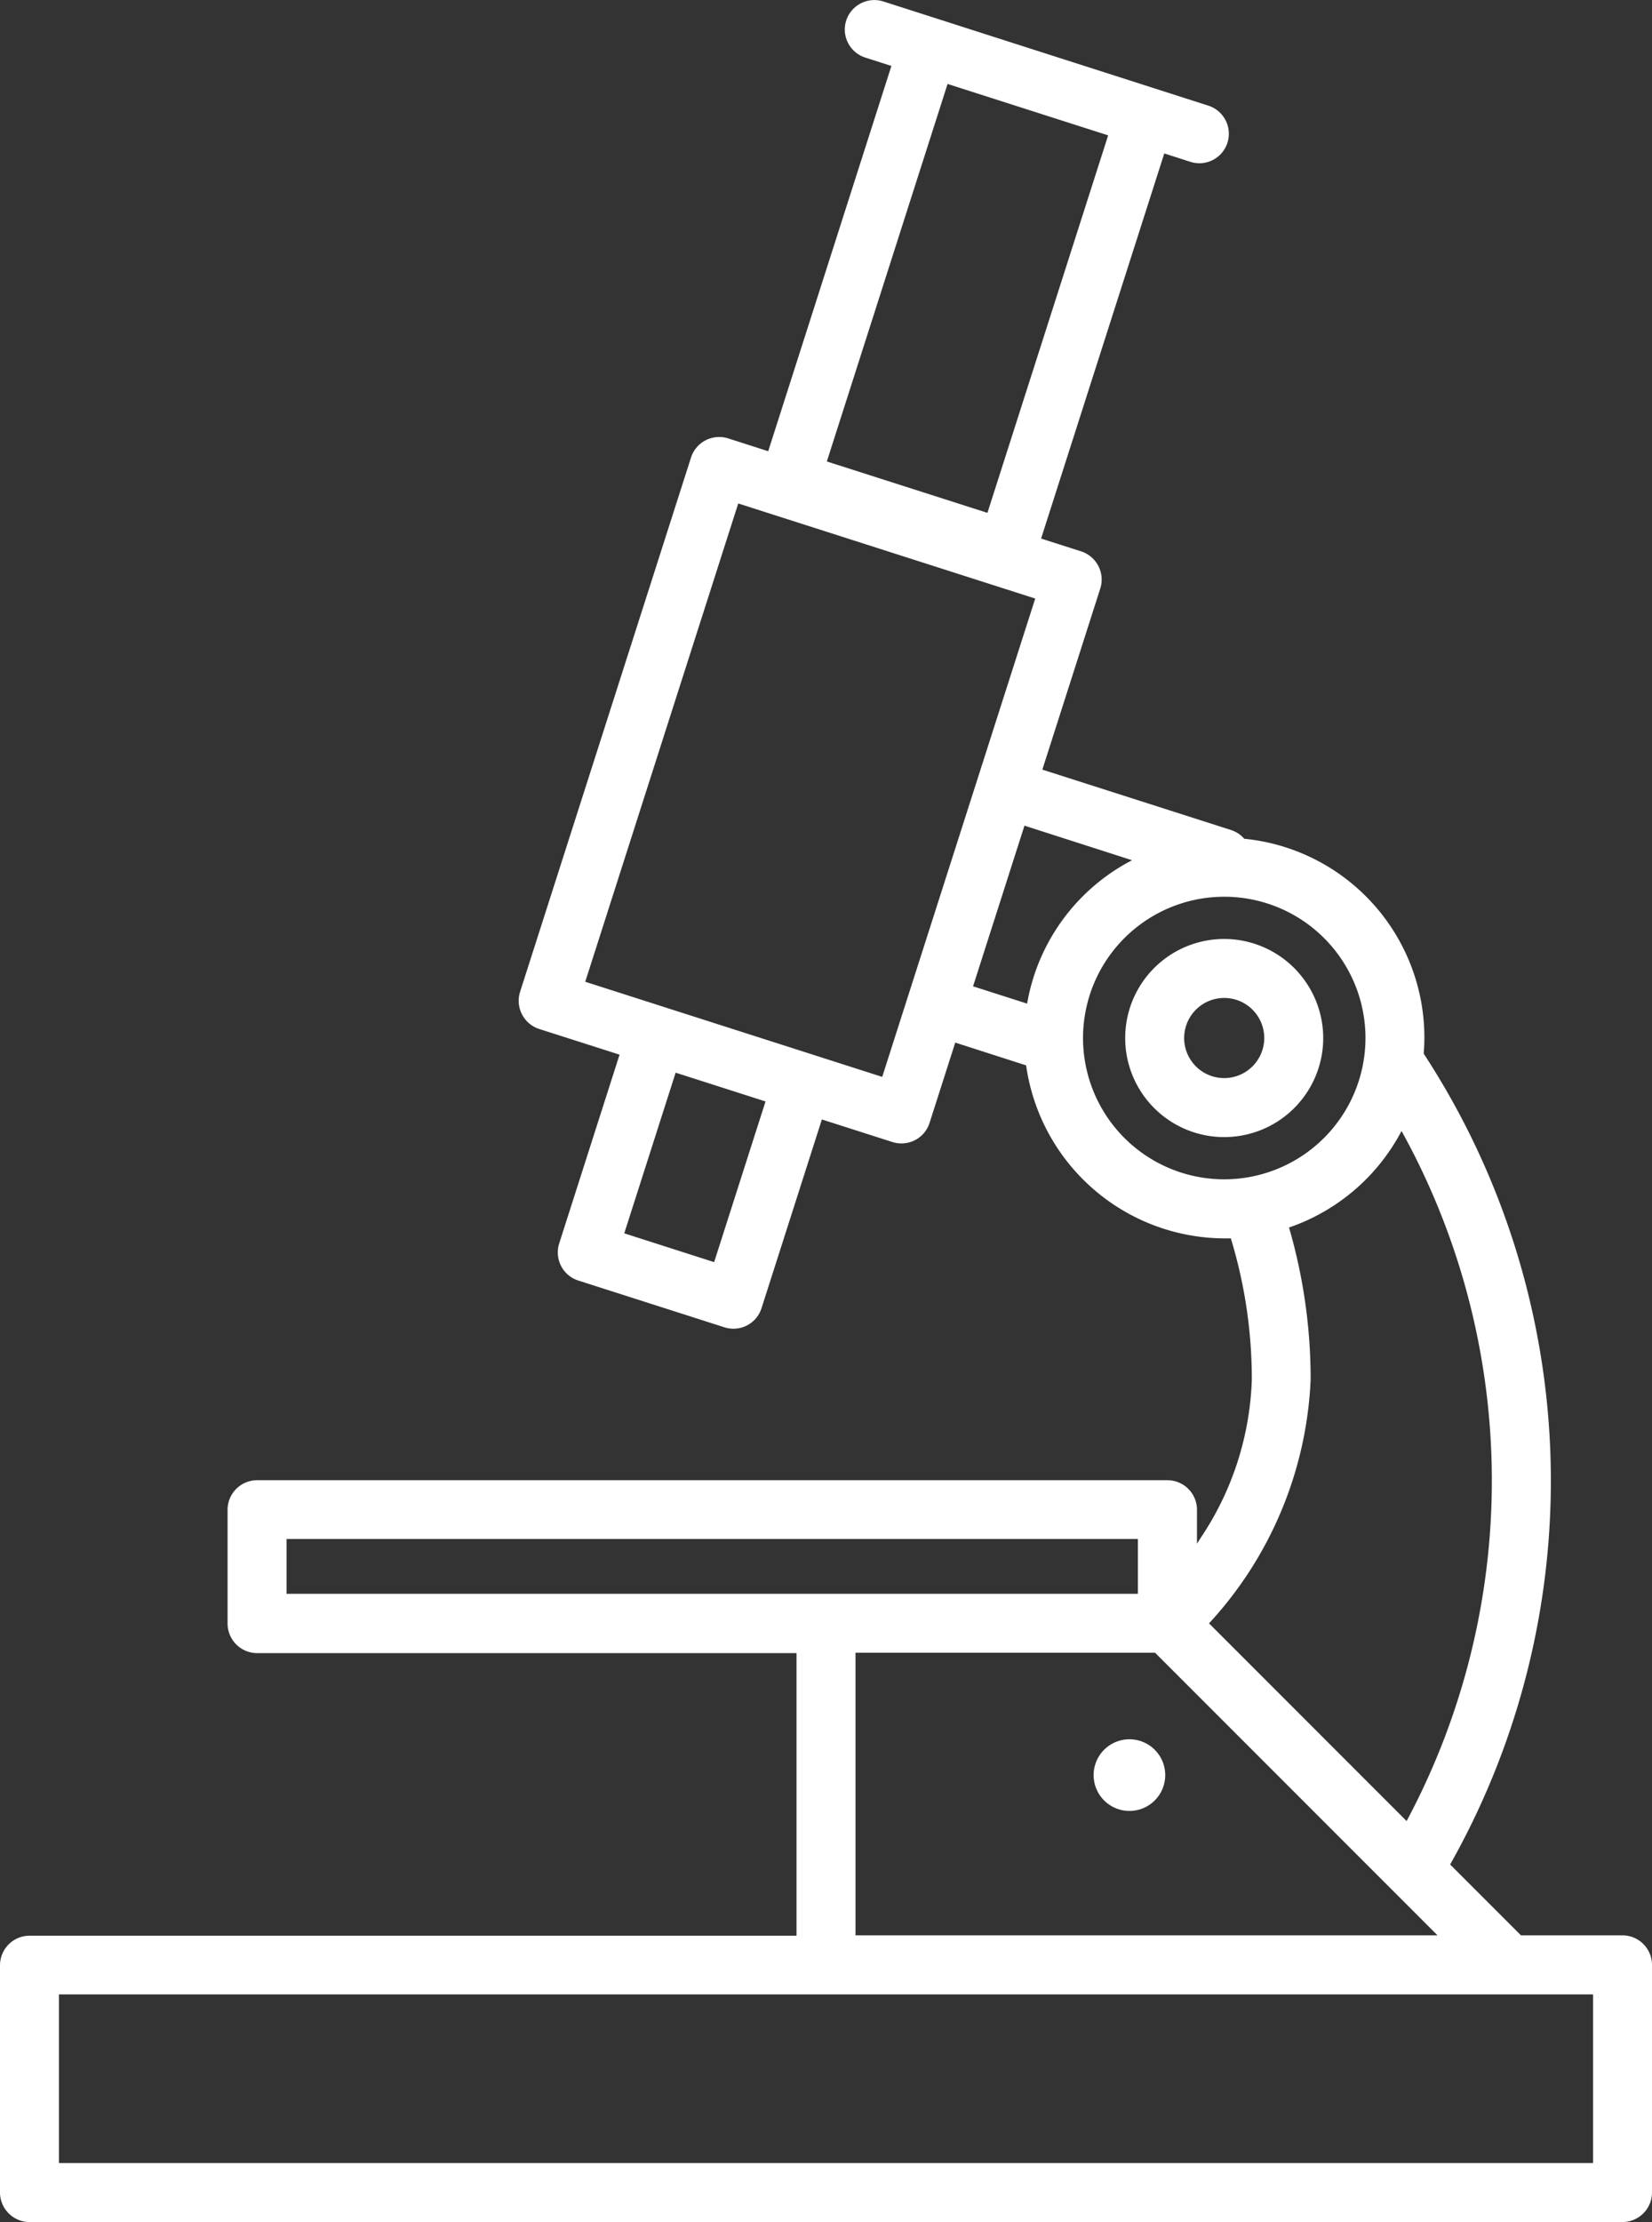 <svg id="Groupe_5100" data-name="Groupe 5100" xmlns="http://www.w3.org/2000/svg" xmlns:xlink="http://www.w3.org/1999/xlink" width="72.526" height="97.505" viewBox="0 0 72.526 97.505">
  <rect x="0" y="0" width="72.526" height="97.505" fill="#333333" stroke="none"/>
  <defs>
    <clipPath id="clip-path">
      <rect id="Rectangle_1849" data-name="Rectangle 1849" width="72.526" height="97.505" fill="#fff"/>
    </clipPath>
  </defs>
  <g id="Groupe_5099" data-name="Groupe 5099" clip-path="url(#clip-path)">
    <path id="Tracé_4730" data-name="Tracé 4730" d="M70.7,55.345a4.347,4.347,0,1,0,4.347,4.348A4.353,4.353,0,0,0,70.7,55.345m0,6.105a1.758,1.758,0,1,1,1.758-1.758A1.761,1.761,0,0,1,70.7,61.45" transform="translate(-16.955 -14.142)" fill="#fff"/>
    <path id="Tracé_4731" data-name="Tracé 4731" d="M71.232,84.925h-4.46l-.027-.028-3.081-3.081.035-.062a34.262,34.262,0,0,0-1.176-35.489l-.018-.026,0-.032c.019-.25.028-.459.028-.657a8.765,8.765,0,0,0-7.868-8.74l-.036,0-.023-.026a1.309,1.309,0,0,0-.562-.362l-8.283-2.65,2.544-7.949a1.3,1.3,0,0,0-.838-1.627l-1.761-.563,5.408-16.9,1.146.368a1.291,1.291,0,0,0,1.627-.838,1.295,1.295,0,0,0-.839-1.627L38.777.063A1.3,1.3,0,0,0,37.15.9a1.294,1.294,0,0,0,.838,1.627l1.146.367L33.726,19.8l-1.761-.564a1.3,1.3,0,0,0-1.627.838L22.832,43.525a1.3,1.3,0,0,0,.838,1.627L27.2,46.28l-2.65,8.283a1.3,1.3,0,0,0,.082.988,1.287,1.287,0,0,0,.756.64L31.8,58.243a1.336,1.336,0,0,0,.4.062,1.291,1.291,0,0,0,1.232-.9l2.65-8.282,3.1.992a1.309,1.309,0,0,0,.987-.083,1.288,1.288,0,0,0,.64-.756l1.128-3.526,3.112,1,.008.057a8.829,8.829,0,0,0,8.7,7.535l.13,0,.15,0,.02.068a21.18,21.18,0,0,1,.9,6.137,13.215,13.215,0,0,1-2.235,6.922l-.172.268v-1.49a1.3,1.3,0,0,0-1.295-1.294H11.286a1.3,1.3,0,0,0-1.295,1.294v5a1.3,1.3,0,0,0,1.295,1.294H34.969v12.4H1.295A1.3,1.3,0,0,0,0,86.22v9.991a1.3,1.3,0,0,0,1.295,1.295H71.232a1.3,1.3,0,0,0,1.294-1.295V86.22a1.3,1.3,0,0,0-1.294-1.295M41.6,3.684,48.65,5.94l-5.3,16.565L36.3,20.25Zm-10.248,51.7L27.406,54.12l2.256-7.05,3.946,1.263Zm7.379-8.129L25.693,43.081l6.717-20.988,13.038,4.172ZM45.11,43.94l-.019.1-2.372-.759,2.257-7.05L49.7,37.748l-.188.1A8.771,8.771,0,0,0,45.11,43.94m8.637,7.81a6.2,6.2,0,1,1,6.2-6.2,6.206,6.206,0,0,1-6.2,6.2M53.14,71.168a16.832,16.832,0,0,0,4.4-10.63,23.8,23.8,0,0,0-.925-6.589l-.025-.083.083-.03a8.811,8.811,0,0,0,4.777-4.058l.081-.149.081.149a31.68,31.68,0,0,1,.2,30.021l-.059.111-.089-.089-8.587-8.588Zm-2.4,1.386,12.37,12.371H37.558v-12.4H50.714ZM12.58,67.532H49.955v2.406H12.58ZM69.938,94.916H2.589v-7.4H69.938Z" transform="translate(0 0)" fill="#fff"/>
    <path id="Tracé_4732" data-name="Tracé 4732" d="M66.064,105.661a1.572,1.572,0,1,0-1.573-1.572,1.574,1.574,0,0,0,1.573,1.572" transform="translate(-16.479 -26.195)" fill="#fff"/>
  </g>
</svg>
